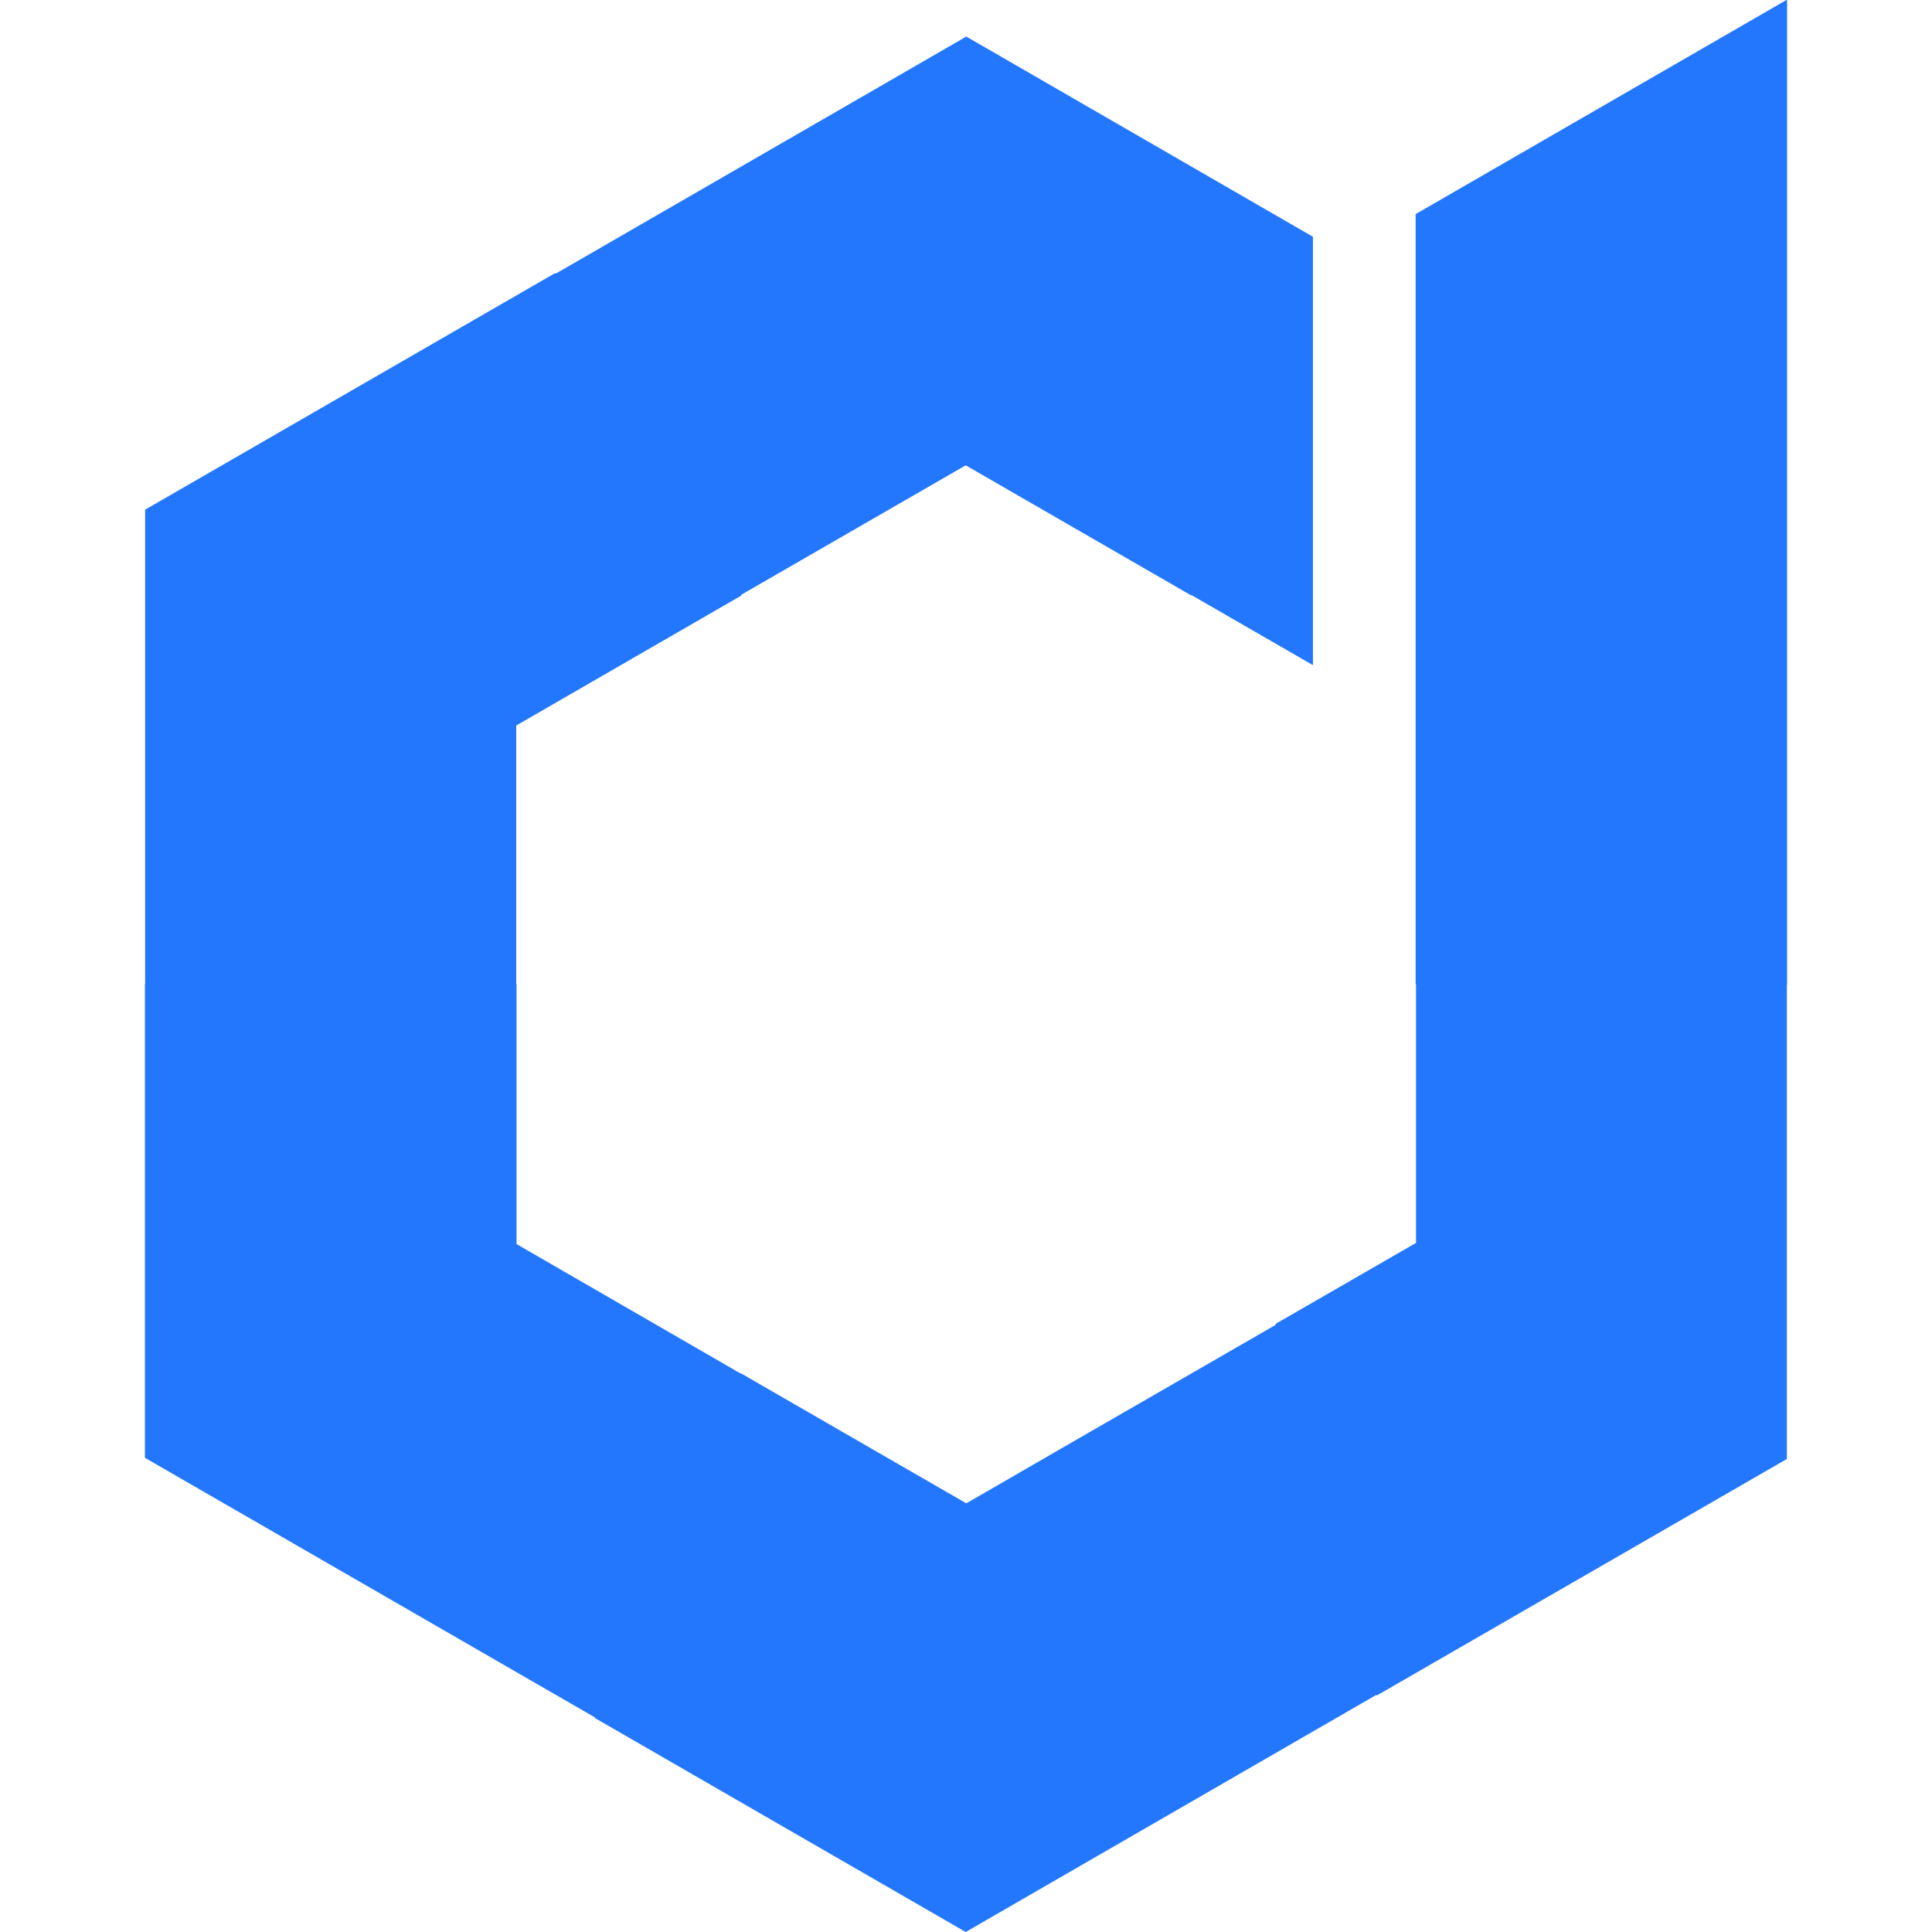 <svg width="40" height="40" viewBox="0 0 40 40" fill="none" xmlns="http://www.w3.org/2000/svg">
<path fill-rule="evenodd" clip-rule="evenodd" d="M20.006 31.125L22.331 29.782L26.416 27.427L26.407 27.411L29.317 25.733V20.384L29.309 20.376V14.714V4.433L36.986 0L37 0.008V20.384H36.995V30.207L28.506 35.103L28.497 35.09L19.994 40L12.312 35.567L12.32 35.559L3 30.182V27.964V20.37H3.005V10.552L11.495 5.653L11.503 5.667L20.006 0.757L27.183 4.902V13.771L24.663 12.318L24.66 12.326L19.994 9.634L15.345 12.315L15.351 12.329L10.688 15.021V20.37L10.694 20.384V25.757L15.337 28.439L15.34 28.433L20.006 31.125Z" fill="#2377FC"/>
</svg>

